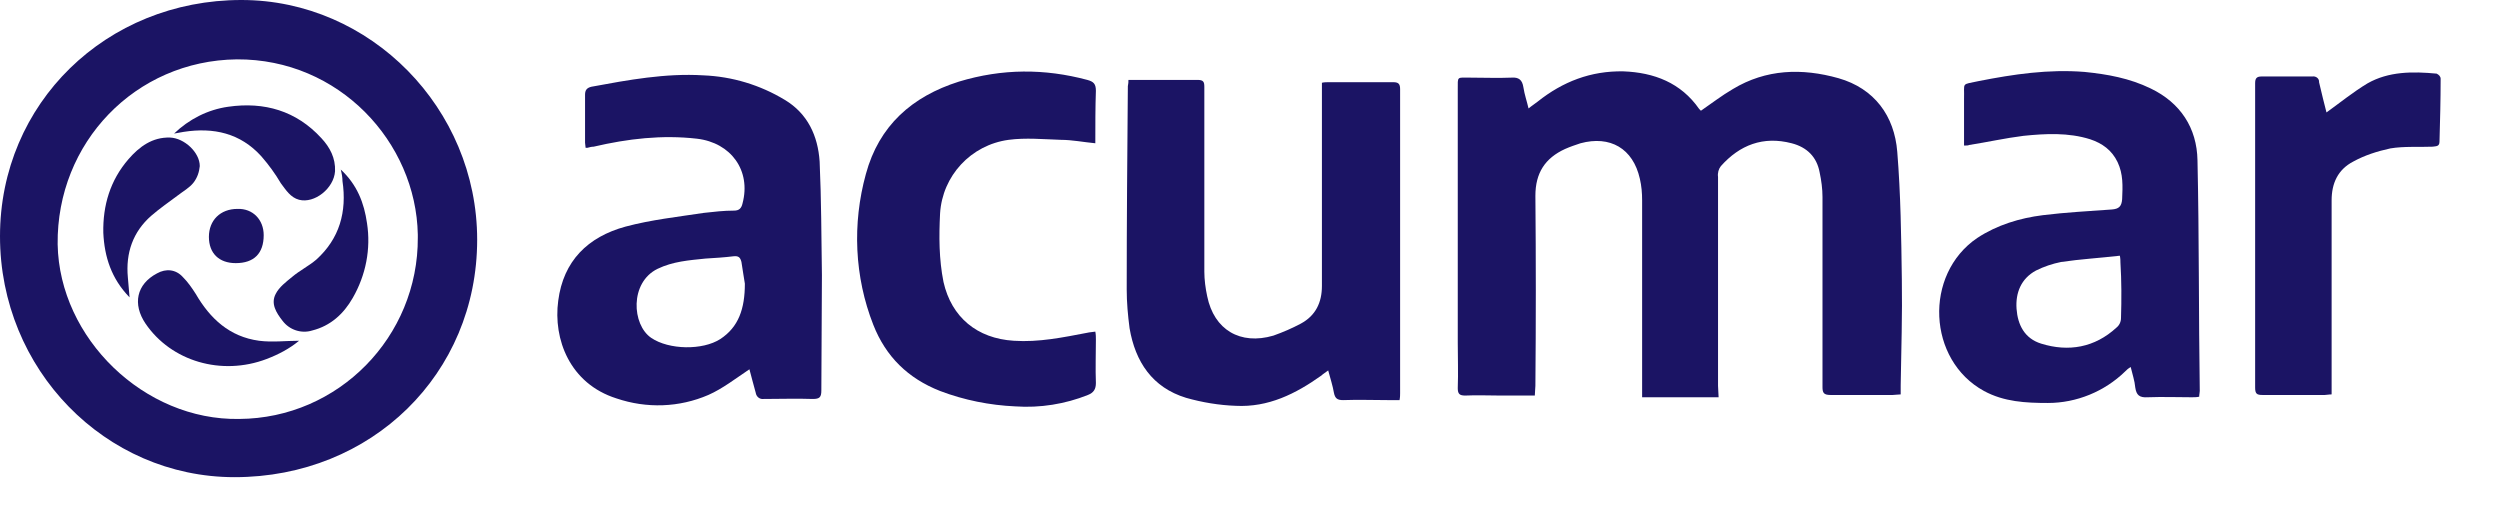 <?xml version="1.0" encoding="utf-8"?>
<!-- Generator: Adobe Illustrator 23.0.5, SVG Export Plug-In . SVG Version: 6.00 Build 0)  -->
<svg version="1.1" id="Capa_1" xmlns="http://www.w3.org/2000/svg" xmlns:xlink="http://www.w3.org/1999/xlink" x="0px" y="0px"
	 viewBox="0 0 438 90.9" style="enable-background:new 0 0 438 90.9;" xml:space="preserve">
<style type="text/css">
	.st0{fill:#1B1464;}
</style>
<path class="st0" d="M301.1,69.6h-13.4v-1.7c0-10.9,0-21.9,0-32.8c0-1.3-0.1-2.5-0.4-3.8c-1.2-5.3-5.2-7.6-10.4-6.2
	c-0.9,0.3-1.8,0.6-2.7,1c-3.5,1.6-5.2,4.2-5.2,8.2c0.1,11.1,0.1,22.2,0,33.3c0,0.5-0.1,1.1-0.1,1.7h-6c-2.1,0-4.1-0.1-6.2,0
	c-1,0-1.3-0.3-1.3-1.3c0.1-2.7,0-5.3,0-8c0-14.8,0-29.5,0-44.3c0-2.4-0.2-2.1,2.2-2.1s4.8,0.1,7.2,0c1.3-0.1,1.9,0.4,2.1,1.7
	s0.6,2.4,0.9,3.7c0.6-0.5,1.1-0.8,1.6-1.2c4.4-3.5,9.3-5.4,15-5.3c5.4,0.2,10.1,2,13.3,6.6c0.1,0.1,0.2,0.2,0.3,0.3
	c1.9-1.3,3.7-2.7,5.6-3.8c5.8-3.5,12.1-3.7,18.5-1.9c6.3,1.8,9.8,6.6,10.3,12.9c0.6,7.4,0.7,14.9,0.8,22.3
	c0.1,6.2-0.1,12.4-0.2,18.6c0,0.5,0,1,0,1.6c-0.5,0-1,0.1-1.4,0.1c-3.6,0-7.3,0-10.9,0c-1.2,0-1.4-0.4-1.4-1.4c0-11.1,0-22.2,0-33.3
	c0-1.4-0.2-2.9-0.5-4.3c-0.5-2.7-2.2-4.4-4.9-5.1c-5-1.3-9.1,0.3-12.4,4c-0.4,0.5-0.6,1.2-0.5,1.9c0,12.2,0,24.4,0,36.6L301.1,69.6z
	"/>
<path class="st0" d="M83.6,42c0,23.5-18.5,41.6-42.5,41.6C18.4,83.6,0,64.7,0,41.4S18.6,0,42.3,0C64.9,0,83.6,19,83.6,42z
	 M41.9,73.4C59.3,73.3,73.3,59,73.2,41.6c0-0.2,0-0.3,0-0.5c-0.3-16.2-13.8-30.8-31.7-30.7C23.7,10.6,9.9,25,10.1,42.8
	C10.4,59.3,25.3,73.7,41.9,73.4L41.9,73.4z"/>
<path class="st0" d="M197.7,14h4.5c2.5,0,5.1,0,7.6,0c1,0,1.2,0.3,1.2,1.2c0,4.8,0,9.6,0,14.5c0,6,0,11.9,0,17.9
	c0,1.4,0.2,2.9,0.5,4.3c1.2,5.9,5.8,8.6,11.6,6.9c1.7-0.6,3.3-1.3,4.8-2.1c2.6-1.4,3.7-3.7,3.7-6.6c0-11.3,0-22.7,0-34v-1.6
	c0.4-0.1,0.8-0.1,1.2-0.1c3.8,0,7.5,0,11.3,0c0.9,0,1.2,0.3,1.2,1.2c0,17.8,0,35.5,0,53.3c0,0.3,0,0.7-0.1,1.2h-2
	c-2.6,0-5.2-0.1-7.9,0c-1,0-1.4-0.3-1.6-1.3c-0.2-1.2-0.6-2.4-1-3.9c-0.5,0.4-0.9,0.6-1.2,0.9c-4.5,3.2-9.3,5.6-15,5.3
	c-2.9-0.1-5.9-0.6-8.7-1.4c-5.9-1.8-8.9-6.3-9.9-12.2c-0.3-2.3-0.5-4.5-0.5-6.8c0-11.9,0.1-23.8,0.2-35.6
	C197.7,14.6,197.7,14.4,197.7,14z"/>
<path class="st0" d="M191.9,25.1c-2.1-0.2-4.1-0.6-6-0.6c-3.1-0.1-6.2-0.4-9.2,0c-6.6,0.9-11.6,6.3-12,12.9c-0.2,4-0.2,8,0.6,12
	c1.4,6.2,5.9,9.9,12.3,10.3c4.4,0.3,8.7-0.6,12.9-1.4c0.4-0.1,0.8-0.1,1.4-0.2c0.1,0.5,0.1,1,0.1,1.4c0,2.5-0.1,5.1,0,7.6
	c0,1.1-0.4,1.7-1.4,2.1c-4,1.6-8.4,2.3-12.7,2c-4.5-0.2-9-1.1-13.2-2.7c-5.6-2.2-9.5-6-11.7-11.6c-3.3-8.4-3.7-17.7-1.3-26.4
	c2.3-8.5,8.1-13.6,16.3-16.2c7.6-2.3,15-2.3,22.5-0.3c1.1,0.3,1.5,0.7,1.5,1.9C191.9,18.8,191.9,21.8,191.9,25.1z"/>
<path class="st0" d="M407.6,19.7c2.5-1.8,4.7-3.6,7.2-5.1c3.7-2.1,7.9-2.1,12.1-1.7c0.4,0.2,0.7,0.5,0.7,0.9c0,3.7-0.1,7.4-0.2,11
	c0,0.9-0.6,0.8-1.2,0.9c-2.5,0.1-5-0.1-7.4,0.3c-2.3,0.5-4.5,1.2-6.5,2.3c-2.7,1.4-3.8,3.8-3.8,6.8c0,10.6,0,21.1,0,31.7v2.3
	c-0.5,0-0.9,0.1-1.2,0.1c-3.6,0-7.3,0-10.9,0c-1,0-1.3-0.2-1.3-1.3c0-17.7,0-35.5,0-53.3c0-0.8,0.2-1.2,1.1-1.2c3,0,5.9,0,8.9,0
	c0.6-0.1,1.2,0.3,1.2,0.9v0.1C406.8,16.5,407.2,18.2,407.6,19.7z"/>
<path class="st0" d="M385,28.1c-0.1-5.7-3-10.1-8.2-12.6c-3.7-1.8-7.6-2.5-11.6-2.9c-6.3-0.5-12.4,0.4-18.5,1.6
	c-3.2,0.7-2.5,0.1-2.6,3.2c0,2.7,0,5.3,0,8.1c0.5,0,0.7,0,0.9-0.1c3.2-0.5,6.3-1.2,9.5-1.6c3.9-0.4,7.9-0.6,11.7,0.6
	c2.1,0.7,3.8,1.9,4.8,4s0.9,4.2,0.8,6.5c-0.1,1.3-0.6,1.7-1.8,1.8c-4.1,0.3-8.1,0.5-12.1,1s-8,1.7-11.5,4
	c-9.4,6.4-8.7,21.4,1.2,26.8c3.5,1.9,7.3,2.1,11.2,2.1c5,0,9.9-2,13.5-5.5c0.3-0.3,0.5-0.5,1-0.8c0.3,1.3,0.7,2.4,0.8,3.6
	c0.2,1.3,0.7,1.8,2.2,1.7c2.6-0.1,5.2,0,7.7,0c0.4,0,0.9,0,1.3-0.1c0-0.4,0.1-0.7,0.1-1C385.2,55.1,385.3,41.6,385,28.1z
	 M371.6,55.7c0,0.7-0.3,1.3-0.8,1.7c-3.8,3.5-8.4,4.3-13.2,2.8c-2.9-0.9-4.1-3.3-4.3-6.1s0.8-5.3,3.4-6.7c1.4-0.7,2.9-1.2,4.4-1.5
	c3.4-0.5,6.8-0.7,10.3-1.1c0.1,0.5,0.1,0.9,0.1,1.2C371.7,49.2,371.7,52.5,371.6,55.7z"/>
<path class="st0" d="M144,48.2c-0.1-6.6-0.1-13.3-0.4-19.9c-0.3-4.5-2.1-8.4-6.1-10.8c-4.3-2.6-9.2-4.1-14.3-4.3
	c-6.6-0.4-13.1,0.8-19.6,2c-0.8,0.2-1.1,0.6-1.1,1.4c0,2.8,0,5.6,0,8.4c0,0.3,0.1,0.6,0.1,0.9c0.1,0,0.2,0,0.3,0
	c0.4-0.1,0.7-0.2,1.1-0.2c6-1.4,12-2.1,18.1-1.4c6,0.7,9.5,5.6,8,11.3c-0.2,0.9-0.6,1.3-1.5,1.3c-1.8,0-3.5,0.2-5.3,0.4
	c-4.6,0.7-9.2,1.2-13.7,2.4c-6.6,1.8-10.9,6-11.8,13c-0.9,6.7,2,14.5,10.2,17.1c5.3,1.8,11,1.6,16.1-0.6c2.5-1.1,4.8-2.9,7.2-4.5
	c0.3,1.2,0.7,2.6,1.1,4.1c0.1,0.7,0.7,1.2,1.4,1.1c0,0,0,0,0.1,0c2.8,0,5.7-0.1,8.5,0c1.2,0,1.5-0.3,1.5-1.5
	C143.9,61.7,144,55,144,48.2z M126.2,59.4c-3.1,2-9,1.9-12.1-0.2c-3.4-2.3-3.8-9.7,1.1-12.1c2.7-1.3,5.5-1.5,8.4-1.8
	c1.6-0.1,3.3-0.2,4.9-0.4c0.9-0.1,1.2,0.2,1.4,1c0.2,1.5,0.5,3,0.6,3.8C130.5,54.1,129.4,57.3,126.2,59.4L126.2,59.4z"/>
<path class="st0" d="M22.7,52.1c-3.2-3.3-4.4-7.1-4.6-11.3c-0.1-4.8,1.2-9.2,4.4-12.9c1.9-2.2,4.2-3.9,7.3-3.8
	c2.5,0.1,5.2,2.6,5.2,5c-0.1,1-0.4,2-1.1,2.9c-0.7,0.9-1.8,1.5-2.7,2.2c-1.6,1.2-3.2,2.3-4.7,3.6c-3.2,2.8-4.5,6.5-4.1,10.8
	C22.5,49.7,22.6,50.8,22.7,52.1z"/>
<path class="st0" d="M59.7,29.7c2.9,2.7,4.1,5.9,4.6,9.4c0.7,4.5-0.2,9.1-2.5,13.1c-1.6,2.8-3.9,4.9-7.1,5.7c-1.9,0.6-4-0.1-5.2-1.7
	c-1.1-1.4-2.1-3-1.2-4.7c0.6-1.2,1.8-2.1,2.9-3c1.3-1.1,2.9-1.9,4.2-3c4.1-3.7,5.4-8.4,4.6-13.8C60,31.1,59.9,30.5,59.7,29.7z"/>
<path class="st0" d="M30.5,23.4c2.6-2.5,5.9-4.2,9.5-4.7c6.3-0.9,11.9,0.7,16.3,5.5c1.5,1.6,2.5,3.5,2.4,5.8c-0.2,3-3.6,5.7-6.3,5
	c-1.5-0.4-2.3-1.7-3.2-2.9c-1-1.7-2.1-3.2-3.4-4.7c-3.7-4.1-8.4-5.1-13.6-4.3C31.7,23.2,31.1,23.3,30.5,23.4z"/>
<path class="st0" d="M52.4,59.7c-1.7,1.4-3.6,2.4-5.7,3.2c-7.9,3-16.7,0.4-21.2-6.2c-2.3-3.4-1.6-6.9,2-8.8c1.6-0.9,3.3-0.7,4.5,0.6
	c0.9,0.9,1.6,1.9,2.3,3c2.5,4.3,5.9,7.5,11.1,8.2C47.7,60,50.1,59.7,52.4,59.7z"/>
<path class="st0" d="M41.3,46.1c-2.9,0-4.7-1.7-4.7-4.6c0-2.9,2-4.9,5-4.9c2.7-0.1,4.6,1.9,4.6,4.6C46.2,44.4,44.5,46.1,41.3,46.1z"
	/>
</svg>
